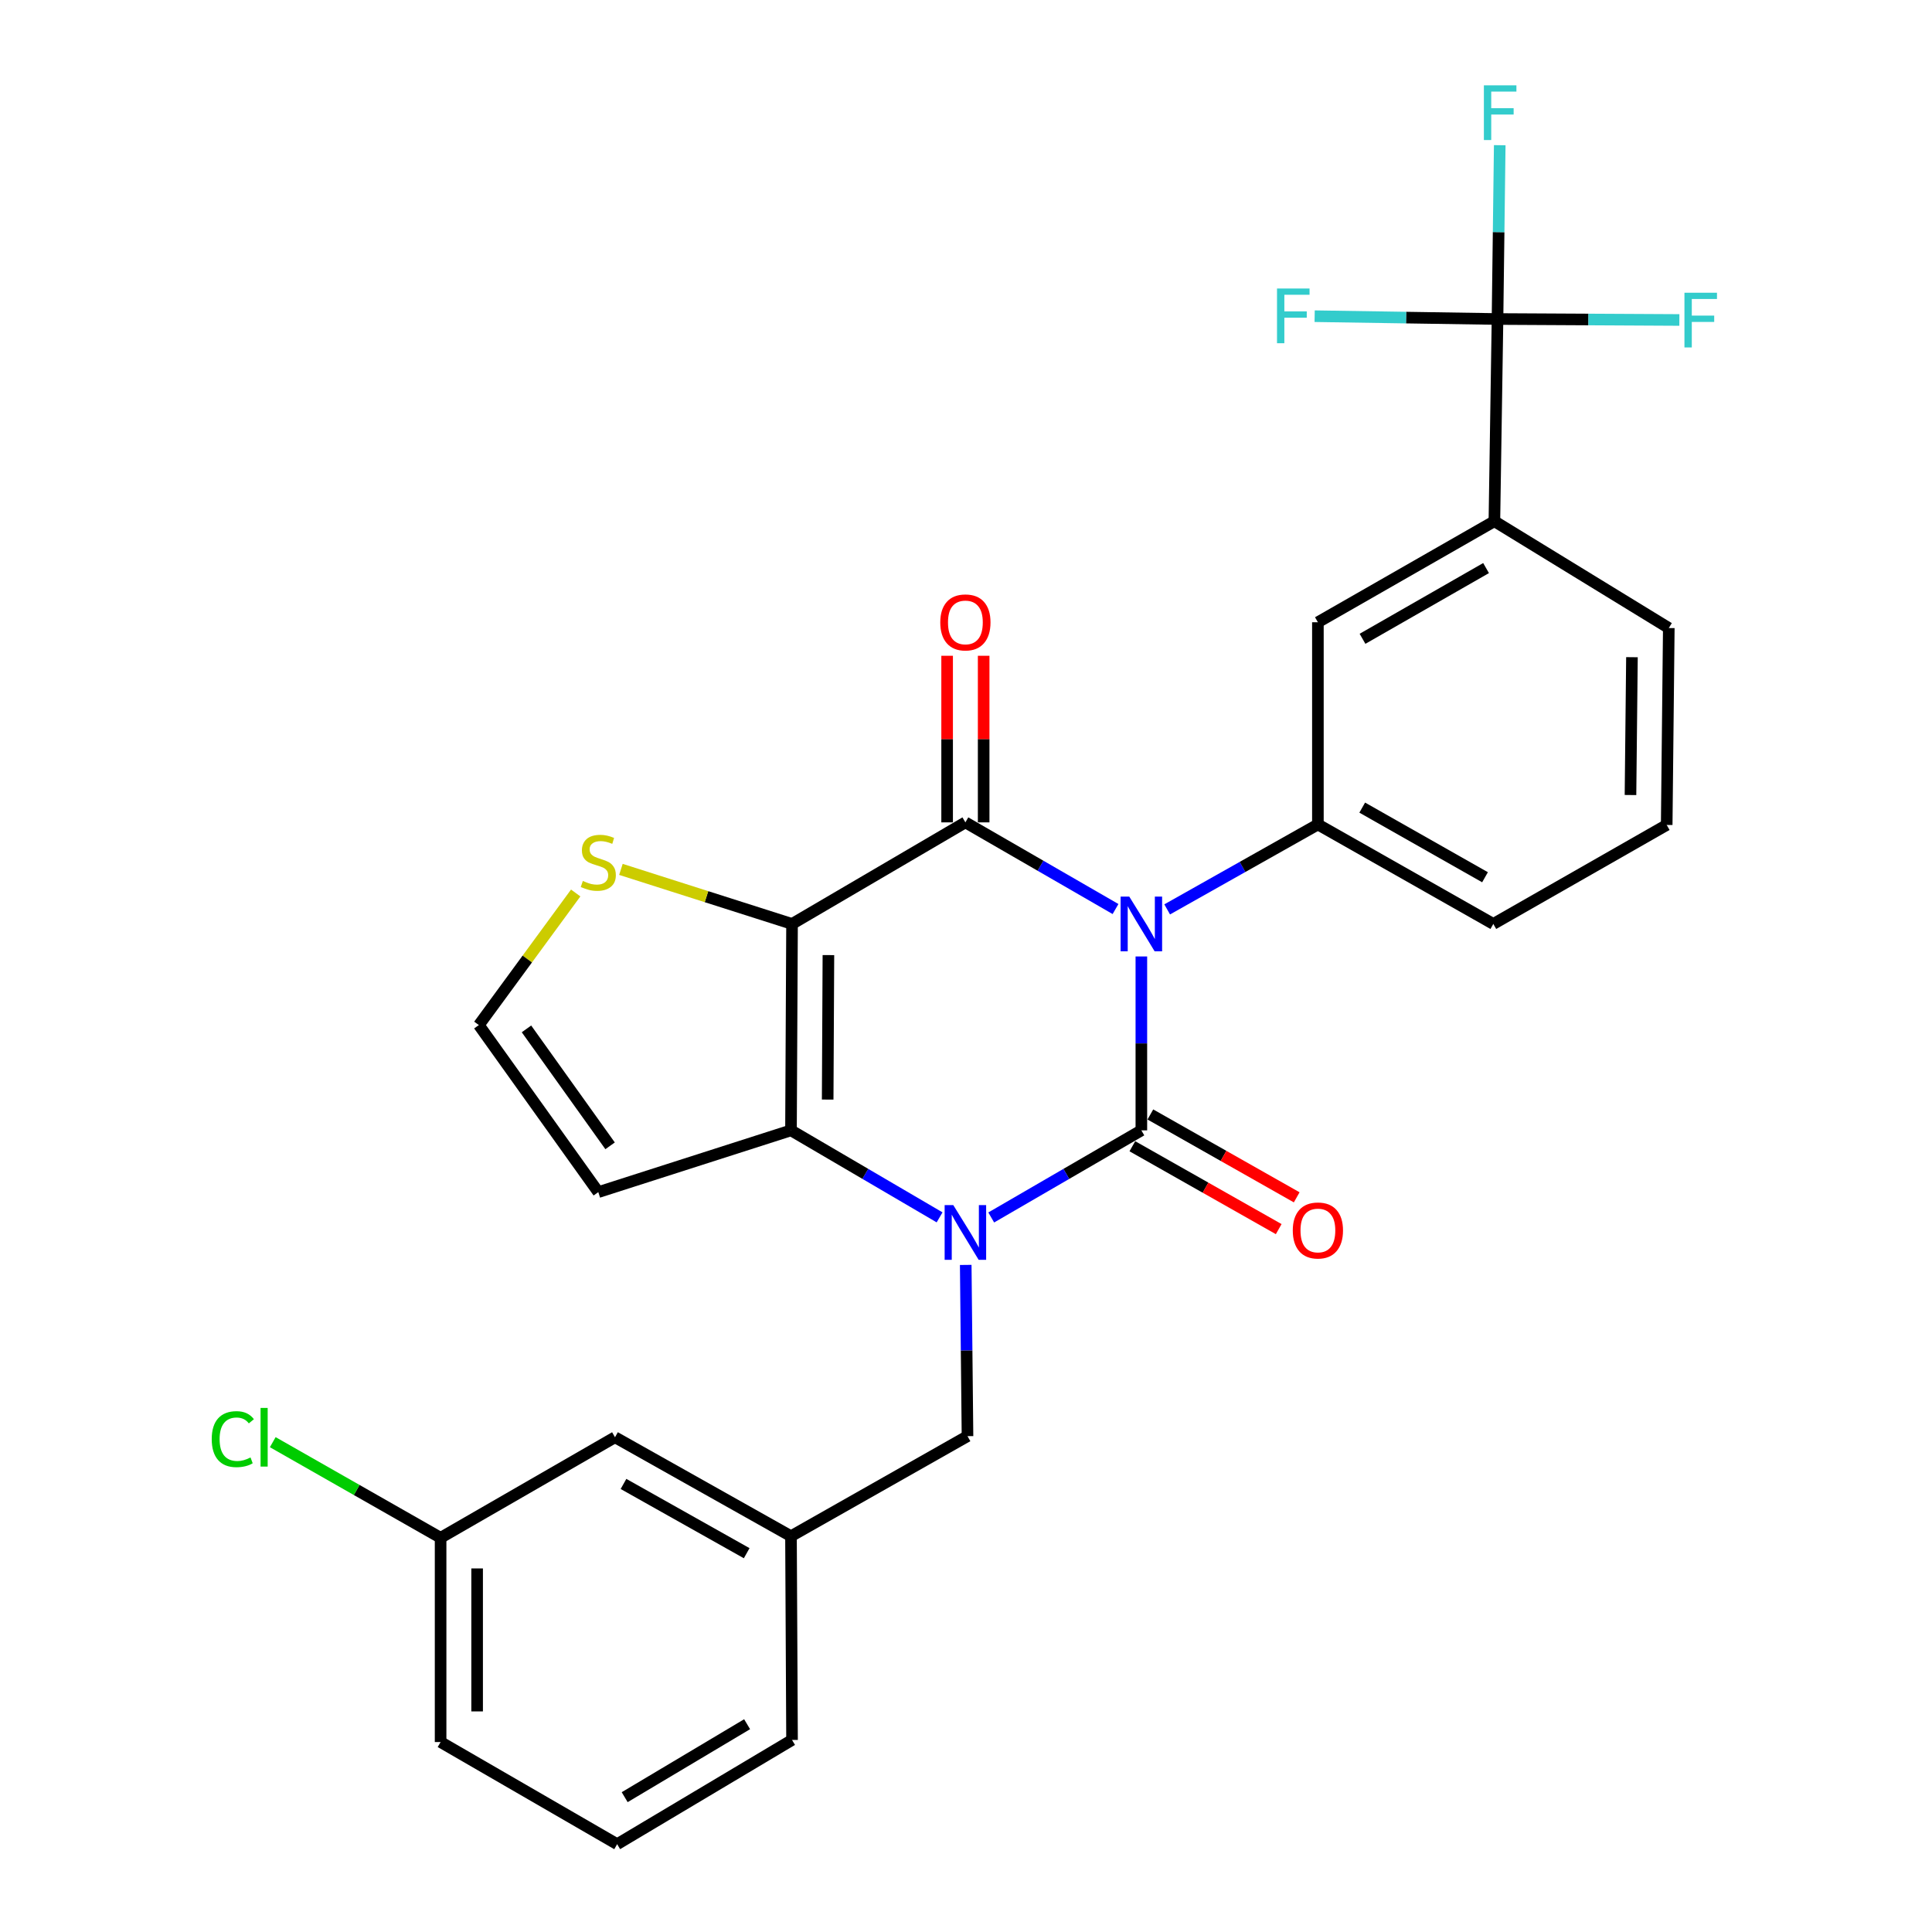 <?xml version='1.0' encoding='iso-8859-1'?>
<svg version='1.1' baseProfile='full'
              xmlns='http://www.w3.org/2000/svg'
                      xmlns:rdkit='http://www.rdkit.org/xml'
                      xmlns:xlink='http://www.w3.org/1999/xlink'
                  xml:space='preserve'
width='1000px' height='1000px' viewBox='0 0 1000 1000'>
<!-- END OF HEADER -->
<rect style='opacity:1.0;fill:#FFFFFF;stroke:none' width='1000' height='1000' x='0' y='0'> </rect>
<path class='bond-0' d='M 590.766,495.063 L 590.766,540.065' style='fill:none;fill-rule:evenodd;stroke:#0000FF;stroke-width:6px;stroke-linecap:butt;stroke-linejoin:miter;stroke-opacity:1' />
<path class='bond-0' d='M 590.766,540.065 L 590.766,585.068' style='fill:none;fill-rule:evenodd;stroke:#000000;stroke-width:6px;stroke-linecap:butt;stroke-linejoin:miter;stroke-opacity:1' />
<path class='bond-2' d='M 577.396,470.515 L 538.541,448.087' style='fill:none;fill-rule:evenodd;stroke:#0000FF;stroke-width:6px;stroke-linecap:butt;stroke-linejoin:miter;stroke-opacity:1' />
<path class='bond-2' d='M 538.541,448.087 L 499.685,425.659' style='fill:none;fill-rule:evenodd;stroke:#000000;stroke-width:6px;stroke-linecap:butt;stroke-linejoin:miter;stroke-opacity:1' />
<path class='bond-5' d='M 604.128,470.702 L 643.134,448.722' style='fill:none;fill-rule:evenodd;stroke:#0000FF;stroke-width:6px;stroke-linecap:butt;stroke-linejoin:miter;stroke-opacity:1' />
<path class='bond-5' d='M 643.134,448.722 L 682.14,426.741' style='fill:none;fill-rule:evenodd;stroke:#000000;stroke-width:6px;stroke-linecap:butt;stroke-linejoin:miter;stroke-opacity:1' />
<path class='bond-1' d='M 590.766,585.068 L 551.912,607.616' style='fill:none;fill-rule:evenodd;stroke:#000000;stroke-width:6px;stroke-linecap:butt;stroke-linejoin:miter;stroke-opacity:1' />
<path class='bond-1' d='M 551.912,607.616 L 513.058,630.163' style='fill:none;fill-rule:evenodd;stroke:#0000FF;stroke-width:6px;stroke-linecap:butt;stroke-linejoin:miter;stroke-opacity:1' />
<path class='bond-12' d='M 586.107,593.294 L 623.982,614.741' style='fill:none;fill-rule:evenodd;stroke:#000000;stroke-width:6px;stroke-linecap:butt;stroke-linejoin:miter;stroke-opacity:1' />
<path class='bond-12' d='M 623.982,614.741 L 661.856,636.189' style='fill:none;fill-rule:evenodd;stroke:#FF0000;stroke-width:6px;stroke-linecap:butt;stroke-linejoin:miter;stroke-opacity:1' />
<path class='bond-12' d='M 595.424,576.842 L 633.298,598.289' style='fill:none;fill-rule:evenodd;stroke:#000000;stroke-width:6px;stroke-linecap:butt;stroke-linejoin:miter;stroke-opacity:1' />
<path class='bond-12' d='M 633.298,598.289 L 671.173,619.736' style='fill:none;fill-rule:evenodd;stroke:#FF0000;stroke-width:6px;stroke-linecap:butt;stroke-linejoin:miter;stroke-opacity:1' />
<path class='bond-9' d='M 499.86,654.72 L 500.319,699.036' style='fill:none;fill-rule:evenodd;stroke:#0000FF;stroke-width:6px;stroke-linecap:butt;stroke-linejoin:miter;stroke-opacity:1' />
<path class='bond-9' d='M 500.319,699.036 L 500.778,743.352' style='fill:none;fill-rule:evenodd;stroke:#000000;stroke-width:6px;stroke-linecap:butt;stroke-linejoin:miter;stroke-opacity:1' />
<path class='bond-28' d='M 486.33,630.104 L 447.872,607.586' style='fill:none;fill-rule:evenodd;stroke:#0000FF;stroke-width:6px;stroke-linecap:butt;stroke-linejoin:miter;stroke-opacity:1' />
<path class='bond-28' d='M 447.872,607.586 L 409.414,585.068' style='fill:none;fill-rule:evenodd;stroke:#000000;stroke-width:6px;stroke-linecap:butt;stroke-linejoin:miter;stroke-opacity:1' />
<path class='bond-3' d='M 499.685,425.659 L 409.96,478.232' style='fill:none;fill-rule:evenodd;stroke:#000000;stroke-width:6px;stroke-linecap:butt;stroke-linejoin:miter;stroke-opacity:1' />
<path class='bond-14' d='M 509.139,425.659 L 509.139,382.544' style='fill:none;fill-rule:evenodd;stroke:#000000;stroke-width:6px;stroke-linecap:butt;stroke-linejoin:miter;stroke-opacity:1' />
<path class='bond-14' d='M 509.139,382.544 L 509.139,339.429' style='fill:none;fill-rule:evenodd;stroke:#FF0000;stroke-width:6px;stroke-linecap:butt;stroke-linejoin:miter;stroke-opacity:1' />
<path class='bond-14' d='M 490.232,425.659 L 490.232,382.544' style='fill:none;fill-rule:evenodd;stroke:#000000;stroke-width:6px;stroke-linecap:butt;stroke-linejoin:miter;stroke-opacity:1' />
<path class='bond-14' d='M 490.232,382.544 L 490.232,339.429' style='fill:none;fill-rule:evenodd;stroke:#FF0000;stroke-width:6px;stroke-linecap:butt;stroke-linejoin:miter;stroke-opacity:1' />
<path class='bond-4' d='M 409.96,478.232 L 409.414,585.068' style='fill:none;fill-rule:evenodd;stroke:#000000;stroke-width:6px;stroke-linecap:butt;stroke-linejoin:miter;stroke-opacity:1' />
<path class='bond-4' d='M 428.785,494.354 L 428.403,569.139' style='fill:none;fill-rule:evenodd;stroke:#000000;stroke-width:6px;stroke-linecap:butt;stroke-linejoin:miter;stroke-opacity:1' />
<path class='bond-7' d='M 409.96,478.232 L 365.675,464.112' style='fill:none;fill-rule:evenodd;stroke:#000000;stroke-width:6px;stroke-linecap:butt;stroke-linejoin:miter;stroke-opacity:1' />
<path class='bond-7' d='M 365.675,464.112 L 321.39,449.992' style='fill:none;fill-rule:evenodd;stroke:#CCCC00;stroke-width:6px;stroke-linecap:butt;stroke-linejoin:miter;stroke-opacity:1' />
<path class='bond-8' d='M 409.414,585.068 L 309.679,617.042' style='fill:none;fill-rule:evenodd;stroke:#000000;stroke-width:6px;stroke-linecap:butt;stroke-linejoin:miter;stroke-opacity:1' />
<path class='bond-11' d='M 682.14,426.741 L 682.14,322.08' style='fill:none;fill-rule:evenodd;stroke:#000000;stroke-width:6px;stroke-linecap:butt;stroke-linejoin:miter;stroke-opacity:1' />
<path class='bond-21' d='M 682.14,426.741 L 772.936,478.232' style='fill:none;fill-rule:evenodd;stroke:#000000;stroke-width:6px;stroke-linecap:butt;stroke-linejoin:miter;stroke-opacity:1' />
<path class='bond-21' d='M 705.086,418.018 L 768.643,454.062' style='fill:none;fill-rule:evenodd;stroke:#000000;stroke-width:6px;stroke-linecap:butt;stroke-linejoin:miter;stroke-opacity:1' />
<path class='bond-6' d='M 775.11,165.119 L 773.493,269.78' style='fill:none;fill-rule:evenodd;stroke:#000000;stroke-width:6px;stroke-linecap:butt;stroke-linejoin:miter;stroke-opacity:1' />
<path class='bond-16' d='M 775.11,165.119 L 822.174,165.368' style='fill:none;fill-rule:evenodd;stroke:#000000;stroke-width:6px;stroke-linecap:butt;stroke-linejoin:miter;stroke-opacity:1' />
<path class='bond-16' d='M 822.174,165.368 L 869.237,165.617' style='fill:none;fill-rule:evenodd;stroke:#33CCCC;stroke-width:6px;stroke-linecap:butt;stroke-linejoin:miter;stroke-opacity:1' />
<path class='bond-17' d='M 775.11,165.119 L 775.686,120.137' style='fill:none;fill-rule:evenodd;stroke:#000000;stroke-width:6px;stroke-linecap:butt;stroke-linejoin:miter;stroke-opacity:1' />
<path class='bond-17' d='M 775.686,120.137 L 776.261,75.155' style='fill:none;fill-rule:evenodd;stroke:#33CCCC;stroke-width:6px;stroke-linecap:butt;stroke-linejoin:miter;stroke-opacity:1' />
<path class='bond-18' d='M 775.11,165.119 L 727.786,164.39' style='fill:none;fill-rule:evenodd;stroke:#000000;stroke-width:6px;stroke-linecap:butt;stroke-linejoin:miter;stroke-opacity:1' />
<path class='bond-18' d='M 727.786,164.39 L 680.461,163.661' style='fill:none;fill-rule:evenodd;stroke:#33CCCC;stroke-width:6px;stroke-linecap:butt;stroke-linejoin:miter;stroke-opacity:1' />
<path class='bond-13' d='M 297.985,462.205 L 272.919,496.389' style='fill:none;fill-rule:evenodd;stroke:#CCCC00;stroke-width:6px;stroke-linecap:butt;stroke-linejoin:miter;stroke-opacity:1' />
<path class='bond-13' d='M 272.919,496.389 L 247.853,530.573' style='fill:none;fill-rule:evenodd;stroke:#000000;stroke-width:6px;stroke-linecap:butt;stroke-linejoin:miter;stroke-opacity:1' />
<path class='bond-30' d='M 309.679,617.042 L 247.853,530.573' style='fill:none;fill-rule:evenodd;stroke:#000000;stroke-width:6px;stroke-linecap:butt;stroke-linejoin:miter;stroke-opacity:1' />
<path class='bond-30' d='M 315.785,593.075 L 272.507,532.547' style='fill:none;fill-rule:evenodd;stroke:#000000;stroke-width:6px;stroke-linecap:butt;stroke-linejoin:miter;stroke-opacity:1' />
<path class='bond-15' d='M 500.778,743.352 L 409.414,795.137' style='fill:none;fill-rule:evenodd;stroke:#000000;stroke-width:6px;stroke-linecap:butt;stroke-linejoin:miter;stroke-opacity:1' />
<path class='bond-10' d='M 773.493,269.78 L 682.14,322.08' style='fill:none;fill-rule:evenodd;stroke:#000000;stroke-width:6px;stroke-linecap:butt;stroke-linejoin:miter;stroke-opacity:1' />
<path class='bond-10' d='M 769.184,294.034 L 705.236,330.643' style='fill:none;fill-rule:evenodd;stroke:#000000;stroke-width:6px;stroke-linecap:butt;stroke-linejoin:miter;stroke-opacity:1' />
<path class='bond-29' d='M 773.493,269.78 L 863.764,325.073' style='fill:none;fill-rule:evenodd;stroke:#000000;stroke-width:6px;stroke-linecap:butt;stroke-linejoin:miter;stroke-opacity:1' />
<path class='bond-19' d='M 409.414,795.137 L 318.324,743.92' style='fill:none;fill-rule:evenodd;stroke:#000000;stroke-width:6px;stroke-linecap:butt;stroke-linejoin:miter;stroke-opacity:1' />
<path class='bond-19' d='M 386.484,803.935 L 322.721,768.083' style='fill:none;fill-rule:evenodd;stroke:#000000;stroke-width:6px;stroke-linecap:butt;stroke-linejoin:miter;stroke-opacity:1' />
<path class='bond-26' d='M 409.414,795.137 L 409.96,900.597' style='fill:none;fill-rule:evenodd;stroke:#000000;stroke-width:6px;stroke-linecap:butt;stroke-linejoin:miter;stroke-opacity:1' />
<path class='bond-20' d='M 318.324,743.92 L 228.053,795.956' style='fill:none;fill-rule:evenodd;stroke:#000000;stroke-width:6px;stroke-linecap:butt;stroke-linejoin:miter;stroke-opacity:1' />
<path class='bond-22' d='M 228.053,795.956 L 184.615,771.211' style='fill:none;fill-rule:evenodd;stroke:#000000;stroke-width:6px;stroke-linecap:butt;stroke-linejoin:miter;stroke-opacity:1' />
<path class='bond-22' d='M 184.615,771.211 L 141.178,746.465' style='fill:none;fill-rule:evenodd;stroke:#00CC00;stroke-width:6px;stroke-linecap:butt;stroke-linejoin:miter;stroke-opacity:1' />
<path class='bond-31' d='M 228.053,795.956 L 228.053,901.679' style='fill:none;fill-rule:evenodd;stroke:#000000;stroke-width:6px;stroke-linecap:butt;stroke-linejoin:miter;stroke-opacity:1' />
<path class='bond-31' d='M 246.96,811.815 L 246.96,885.821' style='fill:none;fill-rule:evenodd;stroke:#000000;stroke-width:6px;stroke-linecap:butt;stroke-linejoin:miter;stroke-opacity:1' />
<path class='bond-24' d='M 772.936,478.232 L 862.682,426.993' style='fill:none;fill-rule:evenodd;stroke:#000000;stroke-width:6px;stroke-linecap:butt;stroke-linejoin:miter;stroke-opacity:1' />
<path class='bond-23' d='M 863.764,325.073 L 862.682,426.993' style='fill:none;fill-rule:evenodd;stroke:#000000;stroke-width:6px;stroke-linecap:butt;stroke-linejoin:miter;stroke-opacity:1' />
<path class='bond-23' d='M 844.696,340.161 L 843.938,411.505' style='fill:none;fill-rule:evenodd;stroke:#000000;stroke-width:6px;stroke-linecap:butt;stroke-linejoin:miter;stroke-opacity:1' />
<path class='bond-25' d='M 319.437,954.545 L 409.96,900.597' style='fill:none;fill-rule:evenodd;stroke:#000000;stroke-width:6px;stroke-linecap:butt;stroke-linejoin:miter;stroke-opacity:1' />
<path class='bond-25' d='M 323.336,930.212 L 386.703,892.448' style='fill:none;fill-rule:evenodd;stroke:#000000;stroke-width:6px;stroke-linecap:butt;stroke-linejoin:miter;stroke-opacity:1' />
<path class='bond-27' d='M 319.437,954.545 L 228.053,901.679' style='fill:none;fill-rule:evenodd;stroke:#000000;stroke-width:6px;stroke-linecap:butt;stroke-linejoin:miter;stroke-opacity:1' />
<path  class='atom-0' d='M 584.506 464.072
L 593.786 479.072
Q 594.706 480.552, 596.186 483.232
Q 597.666 485.912, 597.746 486.072
L 597.746 464.072
L 601.506 464.072
L 601.506 492.392
L 597.626 492.392
L 587.666 475.992
Q 586.506 474.072, 585.266 471.872
Q 584.066 469.672, 583.706 468.992
L 583.706 492.392
L 580.026 492.392
L 580.026 464.072
L 584.506 464.072
' fill='#0000FF'/>
<path  class='atom-2' d='M 493.425 623.764
L 502.705 638.764
Q 503.625 640.244, 505.105 642.924
Q 506.585 645.604, 506.665 645.764
L 506.665 623.764
L 510.425 623.764
L 510.425 652.084
L 506.545 652.084
L 496.585 635.684
Q 495.425 633.764, 494.185 631.564
Q 492.985 629.364, 492.625 628.684
L 492.625 652.084
L 488.945 652.084
L 488.945 623.764
L 493.425 623.764
' fill='#0000FF'/>
<path  class='atom-8' d='M 301.679 455.978
Q 301.999 456.098, 303.319 456.658
Q 304.639 457.218, 306.079 457.578
Q 307.559 457.898, 308.999 457.898
Q 311.679 457.898, 313.239 456.618
Q 314.799 455.298, 314.799 453.018
Q 314.799 451.458, 313.999 450.498
Q 313.239 449.538, 312.039 449.018
Q 310.839 448.498, 308.839 447.898
Q 306.319 447.138, 304.799 446.418
Q 303.319 445.698, 302.239 444.178
Q 301.199 442.658, 301.199 440.098
Q 301.199 436.538, 303.599 434.338
Q 306.039 432.138, 310.839 432.138
Q 314.119 432.138, 317.839 433.698
L 316.919 436.778
Q 313.519 435.378, 310.959 435.378
Q 308.199 435.378, 306.679 436.538
Q 305.159 437.658, 305.199 439.618
Q 305.199 441.138, 305.959 442.058
Q 306.759 442.978, 307.879 443.498
Q 309.039 444.018, 310.959 444.618
Q 313.519 445.418, 315.039 446.218
Q 316.559 447.018, 317.639 448.658
Q 318.759 450.258, 318.759 453.018
Q 318.759 456.938, 316.119 459.058
Q 313.519 461.138, 309.159 461.138
Q 306.639 461.138, 304.719 460.578
Q 302.839 460.058, 300.599 459.138
L 301.679 455.978
' fill='#CCCC00'/>
<path  class='atom-13' d='M 669.14 636.891
Q 669.14 630.091, 672.5 626.291
Q 675.86 622.491, 682.14 622.491
Q 688.42 622.491, 691.78 626.291
Q 695.14 630.091, 695.14 636.891
Q 695.14 643.771, 691.74 647.691
Q 688.34 651.571, 682.14 651.571
Q 675.9 651.571, 672.5 647.691
Q 669.14 643.811, 669.14 636.891
M 682.14 648.371
Q 686.46 648.371, 688.78 645.491
Q 691.14 642.571, 691.14 636.891
Q 691.14 631.331, 688.78 628.531
Q 686.46 625.691, 682.14 625.691
Q 677.82 625.691, 675.46 628.491
Q 673.14 631.291, 673.14 636.891
Q 673.14 642.611, 675.46 645.491
Q 677.82 648.371, 682.14 648.371
' fill='#FF0000'/>
<path  class='atom-15' d='M 486.685 322.16
Q 486.685 315.36, 490.045 311.56
Q 493.405 307.76, 499.685 307.76
Q 505.965 307.76, 509.325 311.56
Q 512.685 315.36, 512.685 322.16
Q 512.685 329.04, 509.285 332.96
Q 505.885 336.84, 499.685 336.84
Q 493.445 336.84, 490.045 332.96
Q 486.685 329.08, 486.685 322.16
M 499.685 333.64
Q 504.005 333.64, 506.325 330.76
Q 508.685 327.84, 508.685 322.16
Q 508.685 316.6, 506.325 313.8
Q 504.005 310.96, 499.685 310.96
Q 495.365 310.96, 493.005 313.76
Q 490.685 316.56, 490.685 322.16
Q 490.685 327.88, 493.005 330.76
Q 495.365 333.64, 499.685 333.64
' fill='#FF0000'/>
<path  class='atom-17' d='M 871.867 151.515
L 888.707 151.515
L 888.707 154.755
L 875.667 154.755
L 875.667 163.355
L 887.267 163.355
L 887.267 166.635
L 875.667 166.635
L 875.667 179.835
L 871.867 179.835
L 871.867 151.515
' fill='#33CCCC'/>
<path  class='atom-18' d='M 768.056 44.165
L 784.896 44.165
L 784.896 47.405
L 771.856 47.405
L 771.856 56.005
L 783.456 56.005
L 783.456 59.285
L 771.856 59.285
L 771.856 72.485
L 768.056 72.485
L 768.056 44.165
' fill='#33CCCC'/>
<path  class='atom-19' d='M 660.978 149.331
L 677.818 149.331
L 677.818 152.571
L 664.778 152.571
L 664.778 161.171
L 676.378 161.171
L 676.378 164.451
L 664.778 164.451
L 664.778 177.651
L 660.978 177.651
L 660.978 149.331
' fill='#33CCCC'/>
<path  class='atom-23' d='M 109.59 744.9
Q 109.59 737.86, 112.87 734.18
Q 116.19 730.46, 122.47 730.46
Q 128.31 730.46, 131.43 734.58
L 128.79 736.74
Q 126.51 733.74, 122.47 733.74
Q 118.19 733.74, 115.91 736.62
Q 113.67 739.46, 113.67 744.9
Q 113.67 750.5, 115.99 753.38
Q 118.35 756.26, 122.91 756.26
Q 126.03 756.26, 129.67 754.38
L 130.79 757.38
Q 129.31 758.34, 127.07 758.9
Q 124.83 759.46, 122.35 759.46
Q 116.19 759.46, 112.87 755.7
Q 109.59 751.94, 109.59 744.9
' fill='#00CC00'/>
<path  class='atom-23' d='M 134.87 728.74
L 138.55 728.74
L 138.55 759.1
L 134.87 759.1
L 134.87 728.74
' fill='#00CC00'/>
</svg>
